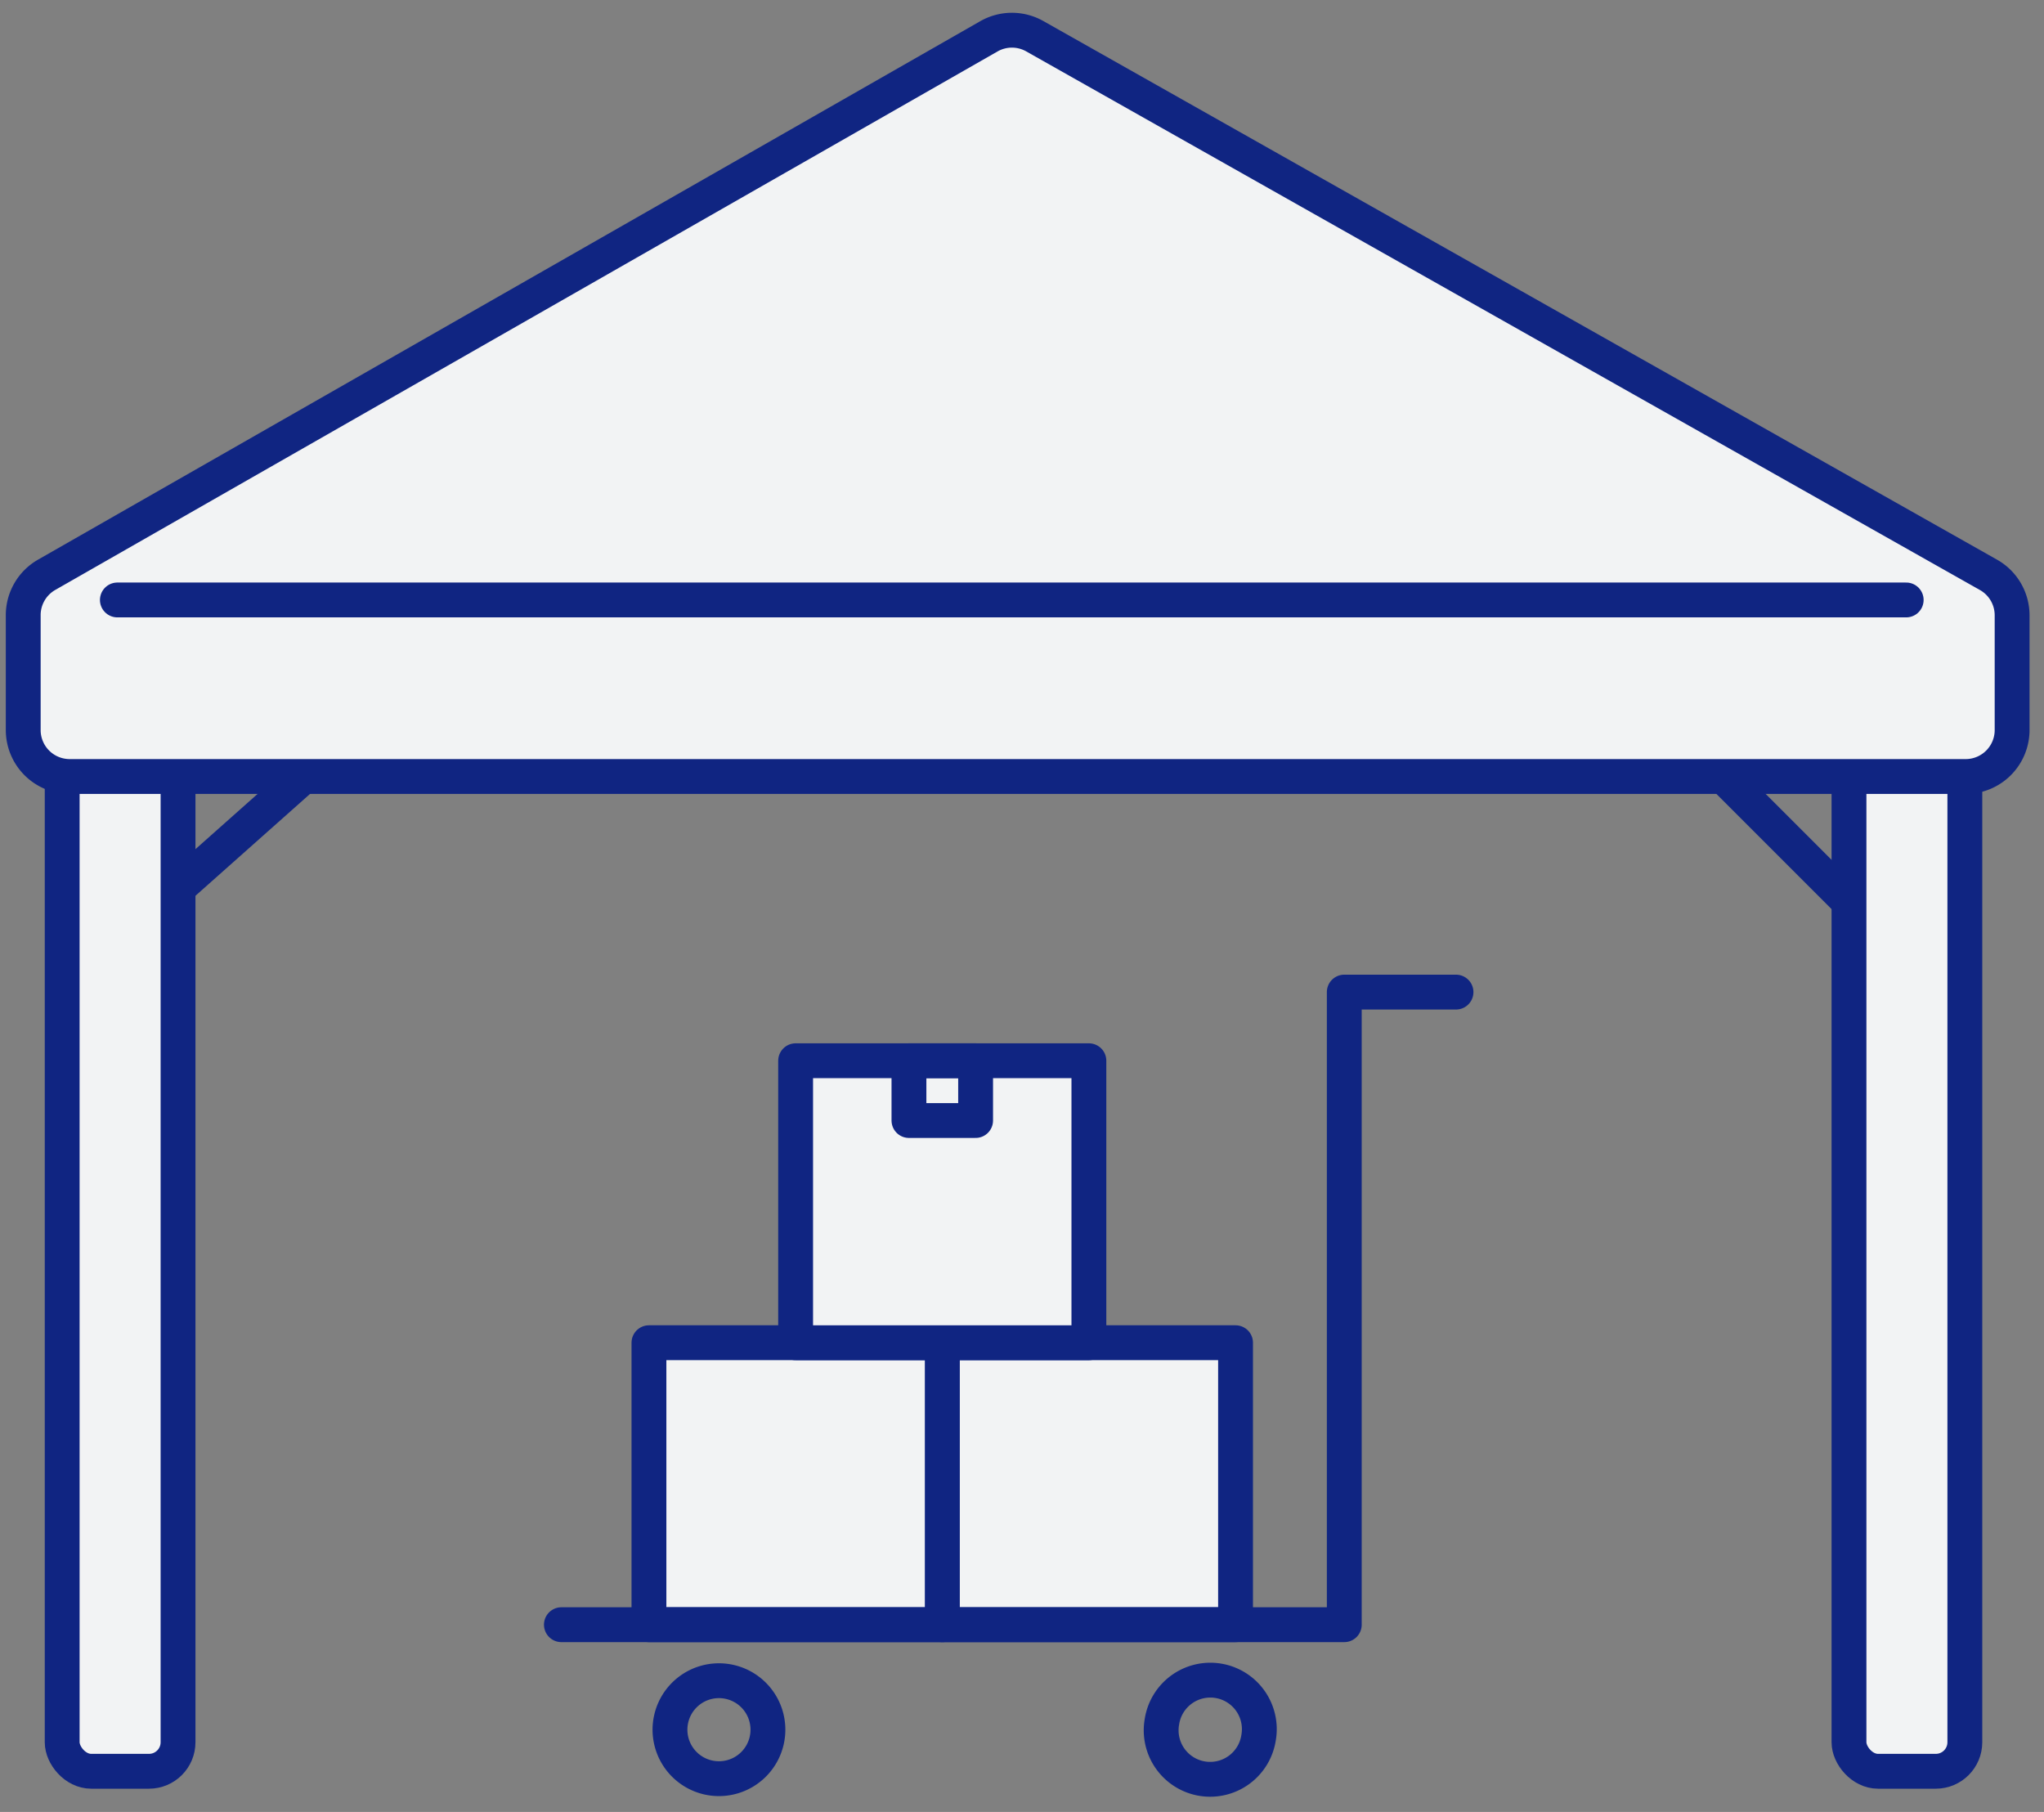 <svg width="88" height="78" fill="none" xmlns="http://www.w3.org/2000/svg"><rect width="100%" height="100%" fill="#808080" stroke="none"/><path d="M4.707 40.854l8.342-7.415m68.585 7.415l-7.415-7.415" stroke="#102582" stroke-width="1.5" stroke-linecap="round" stroke-linejoin="round"/><rect x="2.677" y="31.408" width="4.988" height="44.842" rx="1.25" fill="#F2F3F4" stroke="#102582" stroke-width="1.5"/><rect x="79.604" y="31.408" width="4.988" height="44.842" rx="1.25" fill="#F2F3F4" stroke="#102582" stroke-width="1.5"/><path d="M53.194 57.801H40.566V69.94h12.628V57.801z" fill="#F2F3F4" stroke="#102582" stroke-width="1.5" stroke-linecap="round" stroke-linejoin="round"/><path d="M40.567 57.801H27.939V69.94h12.628V57.801z" fill="#F2F3F4" stroke="#102582" stroke-width="1.5" stroke-linecap="round" stroke-linejoin="round"/><path d="M24.17 69.94h33.705V42.708h4.81m-29.68 32.237a2.108 2.108 0 10-4.104-.97 2.108 2.108 0 104.104.97zm21.181-.145a2.109 2.109 0 10-4.163-.677 2.109 2.109 0 104.163.677z" stroke="#102582" stroke-width="1.5" stroke-linecap="round" stroke-linejoin="round"/><path d="M46.88 45.663H34.254v12.14H46.88v-12.14z" fill="#F2F3F4" stroke="#102582" stroke-width="1.5" stroke-linecap="round" stroke-linejoin="round"/><path d="M42.003 45.663h-2.87v2.573h2.87v-2.573z" stroke="#102582" stroke-width="1.5" stroke-linecap="round" stroke-linejoin="round"/><path d="M42.574 1.564L2.008 24.744A2 2 0 001 26.481v4.946a2 2 0 002 2h81.627a2 2 0 002-2v-4.94a2 2 0 00-1.017-1.741L44.55 1.559a2 2 0 00-1.976.005z" fill="#F2F3F4" stroke="#102582" stroke-width="1.5" stroke-linecap="round" stroke-linejoin="round"/><path d="M5.053 25.827h77.014" stroke="#102582" stroke-width="1.5" stroke-linecap="round" stroke-linejoin="round"/></svg>